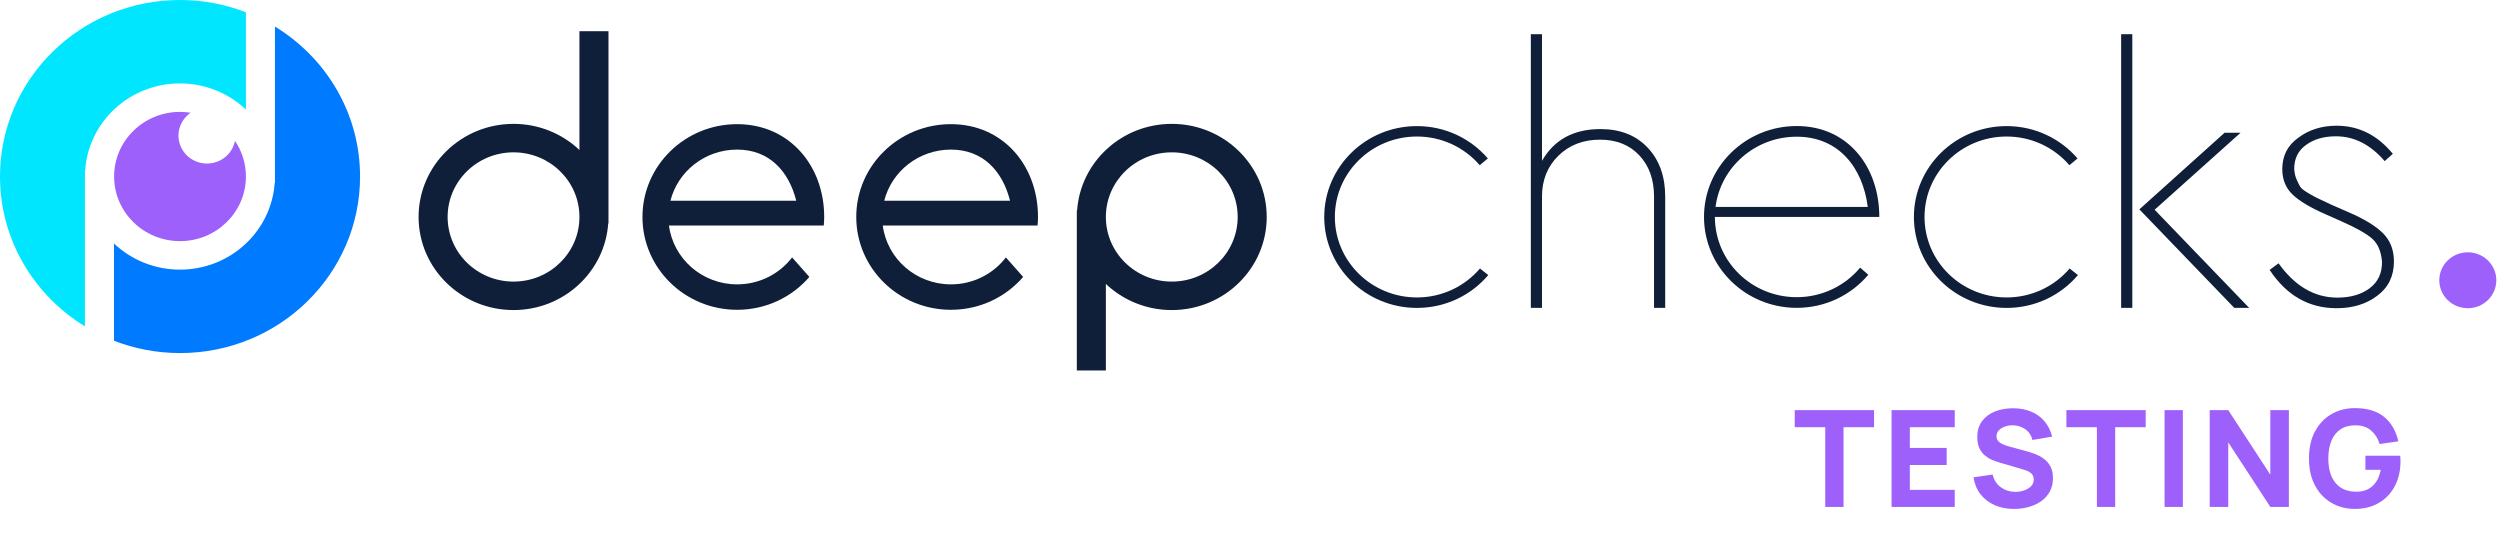 <svg width="651" height="143" viewBox="0 0 651 143" fill="none" xmlns="http://www.w3.org/2000/svg">
<path d="M150.886 8.117V39.056C146.437 34.848 140.391 32.255 133.725 32.255C120.071 32.255 109.001 43.109 109.001 56.498C109.001 69.886 120.071 80.74 133.725 80.74C146.812 80.74 157.519 70.765 158.383 58.146L158.449 58.23V8.117H150.886ZM133.725 73.324C124.244 73.324 116.563 65.793 116.563 56.498C116.563 47.202 124.244 39.67 133.725 39.67C143.206 39.67 150.886 47.202 150.886 56.498C150.886 65.793 143.206 73.324 133.725 73.324Z" fill="#101F39"/>
<path d="M305.13 32.255C292.043 32.255 281.336 42.23 280.472 54.849L280.406 54.765V96.468H287.969V73.939C292.419 78.147 298.465 80.74 305.13 80.74C318.784 80.74 329.854 69.885 329.854 56.497C329.854 43.109 318.784 32.255 305.13 32.255ZM305.13 73.325C295.649 73.325 287.969 65.794 287.969 56.497C287.969 47.201 295.649 39.67 305.13 39.67C314.611 39.67 322.292 47.201 322.292 56.497C322.292 65.794 314.611 73.325 305.13 73.325Z" fill="#101F39"/>
<path d="M191.948 32.33C178.334 32.33 167.297 43.152 167.297 56.501C167.297 69.85 178.334 80.672 191.948 80.672C199.49 80.672 206.242 77.35 210.758 72.113L206.261 67.032C202.998 71.292 197.803 74.046 191.948 74.046C182.837 74.046 175.32 67.368 174.2 58.731H207.712H210.962H214.509C214.576 57.994 214.622 57.251 214.622 56.501C214.622 43.152 205.563 32.33 191.948 32.33ZM174.582 52.273C176.514 44.626 183.555 38.956 191.955 38.956C200.354 38.956 205.418 44.626 207.343 52.273H174.582Z" fill="#101F39"/>
<path d="M247.62 32.33C234.005 32.33 222.969 43.152 222.969 56.501C222.969 69.85 234.005 80.672 247.62 80.672C255.162 80.672 261.914 77.35 266.43 72.113L261.934 67.032C258.67 71.292 253.475 74.046 247.62 74.046C238.508 74.046 230.993 67.368 229.872 58.731H263.384H266.635H270.181C270.247 57.994 270.294 57.251 270.294 56.501C270.294 43.152 261.235 32.33 247.62 32.33ZM230.254 52.273C232.186 44.626 239.227 38.956 247.627 38.956C256.026 38.956 261.09 44.626 263.015 52.273H230.254Z" fill="#101F39"/>
<path d="M433.618 51.195V80.176H430.71V51.195C430.71 46.76 429.432 43.179 426.88 40.457C424.329 37.736 420.92 36.372 416.654 36.372C412.257 36.372 408.644 37.768 405.802 40.554C402.961 43.34 401.536 46.89 401.536 51.195V80.176H398.629V8.904H401.536V41.88C404.702 36.365 409.778 33.611 416.753 33.611C421.922 33.611 426.023 35.227 429.062 38.46C432.102 41.692 433.618 45.933 433.618 51.195Z" fill="#101F39"/>
<path d="M552.343 80.176V8.904H555.25V80.176H552.343ZM561.066 54.615L585.683 80.176H581.807L557.09 54.518L579.282 34.562H583.448L561.066 54.615Z" fill="#101F39"/>
<path d="M591.009 70.278L593.337 68.564C597.604 74.518 602.704 77.498 608.655 77.498C612.076 77.498 614.871 76.691 617.034 75.074C619.197 73.458 620.278 71.195 620.278 68.28C620.083 65.558 619.244 63.528 617.761 62.197C616.272 60.865 613.589 59.346 609.712 57.633L605.647 55.829C601.705 54.116 598.827 52.409 597.025 50.696C595.216 48.983 594.306 46.766 594.306 44.044C594.306 40.56 595.695 37.838 598.472 35.873C601.25 33.785 604.577 32.738 608.454 32.738C614.204 32.738 619.085 35.175 623.091 40.056L620.964 41.956C617.276 37.651 613.045 35.492 608.264 35.492C605.168 35.492 602.58 36.235 600.511 37.722C598.443 39.209 597.415 41.284 597.415 43.947C597.48 45.027 597.686 45.958 598.047 46.753C598.402 47.548 598.703 48.162 598.969 48.608C599.223 49.054 599.92 49.604 601.049 50.27C602.178 50.935 602.987 51.382 603.472 51.601C603.956 51.821 605.197 52.409 607.201 53.36L611.562 55.26C615.569 56.973 618.535 58.777 620.474 60.678C622.412 62.578 623.381 65.048 623.381 68.092C623.381 71.894 621.927 74.874 619.02 77.026C616.177 79.179 612.655 80.259 608.454 80.259C601.214 80.259 595.4 76.929 591.009 70.278Z" fill="#101F39"/>
<path d="M385.383 69.916C381.46 74.525 375.566 77.454 368.967 77.454C357.165 77.454 347.598 68.073 347.598 56.502C347.598 44.931 357.165 35.551 368.967 35.551C375.527 35.551 381.394 38.453 385.318 43.017L387.44 41.265C383.01 36.113 376.384 32.835 368.973 32.835C355.635 32.835 344.83 43.437 344.83 56.509C344.83 69.586 355.642 80.182 368.973 80.182C376.443 80.182 383.122 76.852 387.546 71.629L385.383 69.916Z" fill="#101F39"/>
<path d="M538.932 69.916C535.01 74.525 529.116 77.454 522.516 77.454C510.714 77.454 501.148 68.073 501.148 56.502C501.148 44.931 510.714 35.551 522.516 35.551C529.076 35.551 534.944 38.453 538.867 43.017L540.99 41.265C536.559 36.113 529.933 32.835 522.523 32.835C509.185 32.835 498.379 43.437 498.379 56.509C498.379 69.586 509.192 80.182 522.523 80.182C529.992 80.182 536.671 76.852 541.095 71.629L538.932 69.916Z" fill="#101F39"/>
<path d="M467.866 32.818C454.528 32.818 443.722 43.42 443.722 56.492C443.722 69.563 454.534 80.165 467.866 80.165C475.368 80.165 482.073 76.809 486.504 71.541L484.381 69.692C480.471 74.385 474.524 77.385 467.866 77.385C456.097 77.385 446.557 68.031 446.557 56.492H486.537H488.363H489.372C489.372 43.42 481.197 32.818 467.866 32.818ZM446.728 53.88C448.04 43.575 457 35.598 467.866 35.598C478.731 35.598 485.053 43.575 486.365 53.88H446.728Z" fill="#101F39"/>
<path d="M22.12 44.23L22.186 44.315C23.056 31.696 33.756 21.721 46.843 21.721C46.85 21.721 46.857 21.721 46.857 21.721C46.863 21.721 46.87 21.721 46.87 21.721C53.535 21.721 59.588 24.313 64.031 28.522V3.193C58.724 1.138 52.935 0 46.876 0C20.986 0 0 20.577 0 45.963C0 62.435 8.841 76.876 22.12 84.989V44.23Z" fill="#00E6FF"/>
<path d="M71.601 6.917V47.701L71.535 47.617C70.672 60.236 59.965 70.211 46.877 70.211C46.871 70.211 46.864 70.211 46.864 70.211C46.858 70.211 46.851 70.211 46.851 70.211C40.185 70.211 34.133 67.619 29.689 63.41V88.732C35.017 90.794 40.812 91.938 46.884 91.938C72.775 91.938 93.76 71.362 93.76 45.975C93.76 29.478 84.899 15.03 71.601 6.917Z" fill="#007AFF"/>
<path d="M61.182 36.673C61.031 37.456 60.754 38.225 60.325 38.949C58.275 42.433 53.739 43.623 50.185 41.612C46.632 39.602 45.418 35.154 47.469 31.67C48.029 30.72 48.781 29.944 49.638 29.356C48.741 29.213 47.818 29.136 46.876 29.136C37.395 29.136 29.714 36.667 29.714 45.963C29.714 55.259 37.401 62.79 46.876 62.79C56.35 62.79 64.037 55.259 64.037 45.963C64.037 42.53 62.989 39.337 61.182 36.673Z" fill="#9D60FB"/>
<path d="M642.618 80.258C646.713 80.258 650.04 76.999 650.04 72.979C650.04 68.959 646.713 65.7 642.618 65.7C638.516 65.7 635.189 68.959 635.189 72.979C635.189 76.999 638.516 80.258 642.618 80.258Z" fill="#9D60FB"/>
<path d="M475.295 132V111.245H467.35V106.8H488V111.245H480.055V132H475.295ZM492.562 132V106.8H509.012V111.245H497.322V116.635H506.912V121.08H497.322V127.555H509.012V132H492.562ZM524.477 132.525C522.61 132.525 520.924 132.198 519.419 131.545C517.926 130.88 516.695 129.935 515.727 128.71C514.77 127.473 514.164 126.003 513.907 124.3L518.877 123.565C519.227 125.012 519.95 126.126 521.047 126.907C522.144 127.689 523.392 128.08 524.792 128.08C525.574 128.08 526.332 127.957 527.067 127.712C527.802 127.467 528.403 127.106 528.869 126.627C529.348 126.149 529.587 125.56 529.587 124.86C529.587 124.603 529.546 124.358 529.464 124.125C529.394 123.88 529.272 123.652 529.097 123.442C528.922 123.232 528.671 123.034 528.344 122.847C528.029 122.661 527.627 122.492 527.137 122.34L520.592 120.415C520.102 120.275 519.53 120.077 518.877 119.82C518.235 119.563 517.611 119.196 517.004 118.717C516.398 118.239 515.89 117.609 515.482 116.827C515.085 116.034 514.887 115.037 514.887 113.835C514.887 112.143 515.313 110.737 516.164 109.617C517.016 108.497 518.154 107.663 519.577 107.115C521 106.567 522.575 106.298 524.302 106.31C526.04 106.333 527.592 106.631 528.957 107.202C530.322 107.774 531.465 108.608 532.387 109.705C533.309 110.79 533.974 112.12 534.382 113.695L529.237 114.57C529.05 113.753 528.706 113.065 528.204 112.505C527.703 111.945 527.102 111.519 526.402 111.227C525.714 110.936 524.99 110.778 524.232 110.755C523.485 110.732 522.779 110.837 522.114 111.07C521.461 111.292 520.924 111.618 520.504 112.05C520.096 112.482 519.892 112.995 519.892 113.59C519.892 114.138 520.061 114.587 520.399 114.937C520.738 115.276 521.164 115.55 521.677 115.76C522.19 115.97 522.715 116.145 523.252 116.285L527.627 117.475C528.28 117.65 529.004 117.883 529.797 118.175C530.59 118.455 531.349 118.852 532.072 119.365C532.807 119.867 533.408 120.532 533.874 121.36C534.353 122.188 534.592 123.238 534.592 124.51C534.592 125.863 534.306 127.047 533.734 128.062C533.174 129.066 532.416 129.9 531.459 130.565C530.503 131.218 529.418 131.708 528.204 132.035C527.003 132.362 525.76 132.525 524.477 132.525ZM546.033 132V111.245H538.088V106.8H558.738V111.245H550.793V132H546.033ZM563.651 132V106.8H568.411V132H563.651ZM575.407 132V106.8H580.237L591.192 123.6V106.8H596.022V132H591.192L580.237 115.2V132H575.407ZM613.155 132.525C611.568 132.525 610.058 132.245 608.623 131.685C607.188 131.113 605.916 130.273 604.808 129.165C603.711 128.057 602.842 126.686 602.2 125.052C601.57 123.419 601.255 121.535 601.255 119.4C601.255 116.612 601.786 114.243 602.848 112.295C603.921 110.335 605.356 108.842 607.153 107.815C608.961 106.788 610.962 106.275 613.155 106.275C616.398 106.275 618.948 107.027 620.803 108.532C622.658 110.037 623.9 112.167 624.53 114.92L619.665 115.62C619.21 114.15 618.463 112.977 617.425 112.102C616.398 111.216 615.08 110.767 613.47 110.755C611.872 110.732 610.542 111.076 609.48 111.787C608.418 112.499 607.619 113.508 607.083 114.815C606.558 116.122 606.295 117.65 606.295 119.4C606.295 121.15 606.558 122.667 607.083 123.95C607.619 125.233 608.418 126.231 609.48 126.942C610.542 127.654 611.872 128.022 613.47 128.045C614.555 128.068 615.535 127.882 616.41 127.485C617.297 127.088 618.043 126.464 618.65 125.612C619.257 124.761 619.688 123.67 619.945 122.34H615.955V118.665H625.02C625.043 118.817 625.061 119.085 625.073 119.47C625.084 119.855 625.09 120.077 625.09 120.135C625.09 122.55 624.6 124.691 623.62 126.557C622.64 128.424 621.258 129.888 619.473 130.95C617.688 132 615.582 132.525 613.155 132.525Z" fill="#9D60FB"/>
</svg>
